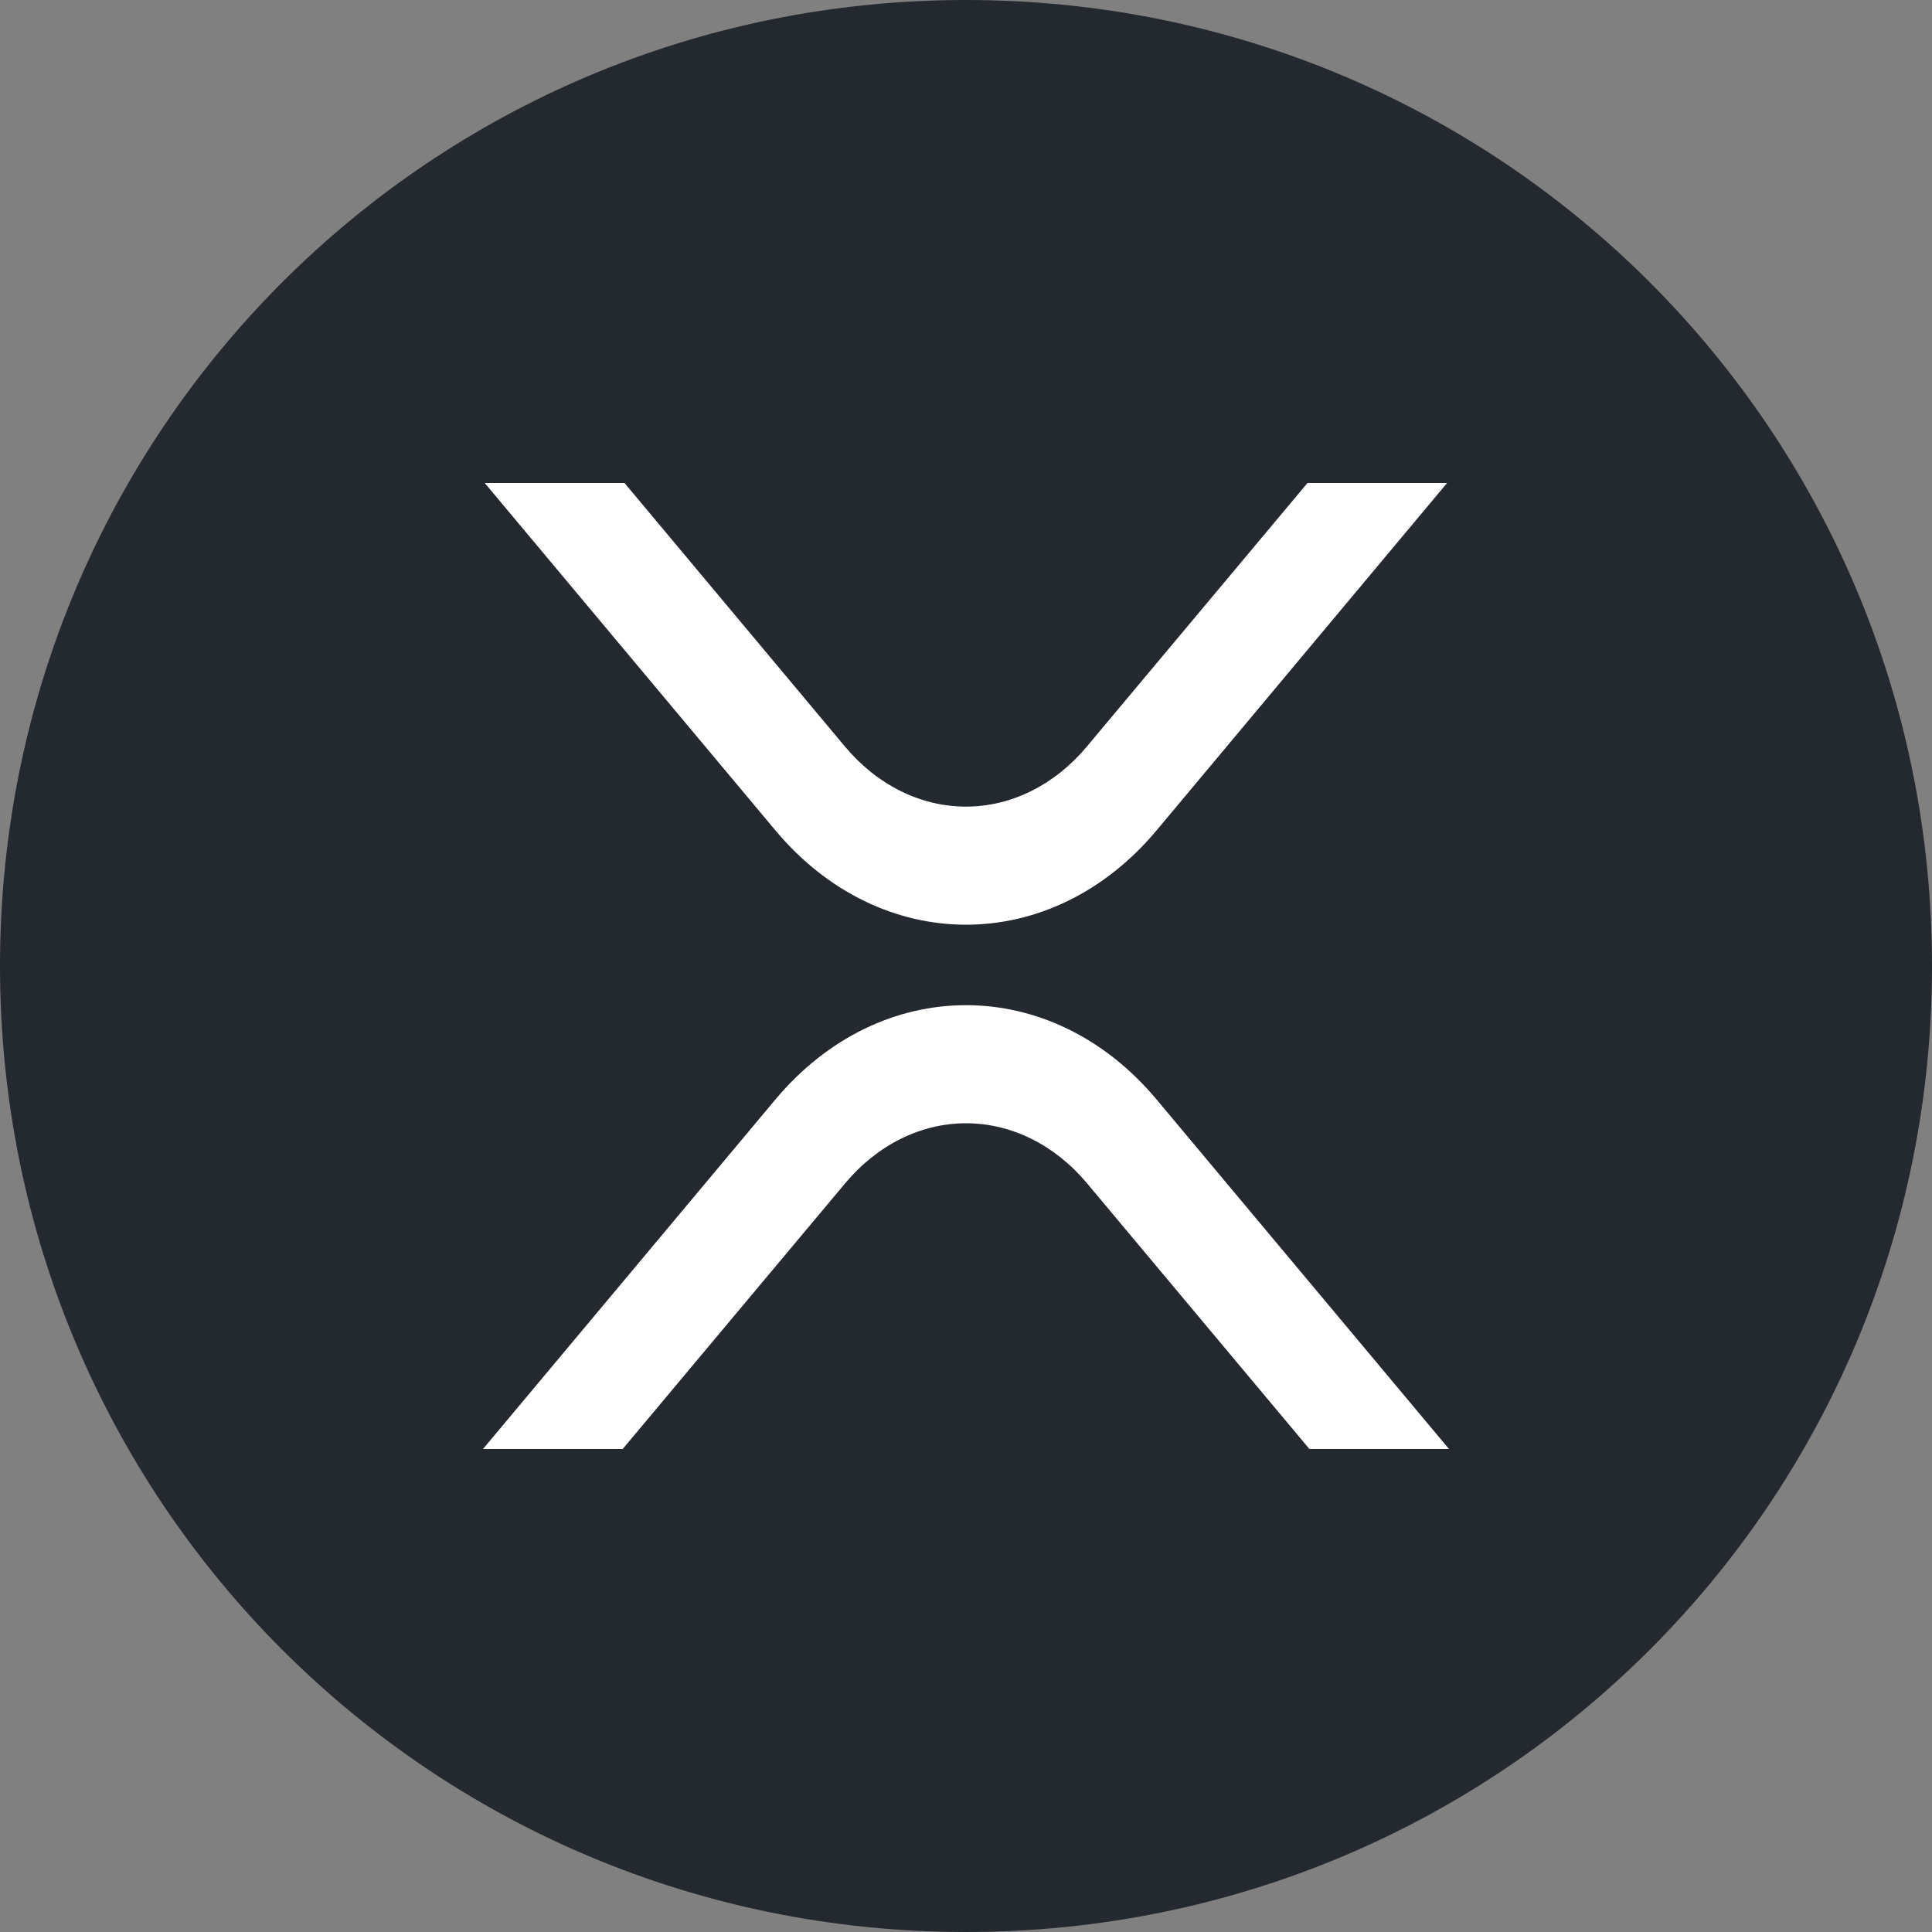 <svg width="20" height="20" viewBox="0 0 20 20" fill="none" xmlns="http://www.w3.org/2000/svg">
<rect x="0" y="0" width="20" height="20" fill="#808080" stroke="none"/>
<path d="M10 20C15.542 20 20 15.542 20 10C20 4.458 15.542 0 10 0C4.458 0 0 4.458 0 10C0 15.542 4.458 20 10 20Z" fill="#23292F"/>
<path d="M13.535 5H14.98L11.973 8.596C10.883 9.898 9.117 9.898 8.027 8.596L5.018 5H6.465L8.75 7.732C9.083 8.128 9.532 8.35 9.999 8.35C10.467 8.35 10.915 8.128 11.248 7.732L13.535 5Z" fill="white"/>
<path d="M6.446 15H5L8.027 11.382C9.117 10.08 10.883 10.08 11.973 11.382L15 15H13.555L11.25 12.246C10.917 11.85 10.468 11.628 10.001 11.628C9.533 11.628 9.085 11.85 8.752 12.246L6.446 15Z" fill="white"/>
</svg>
